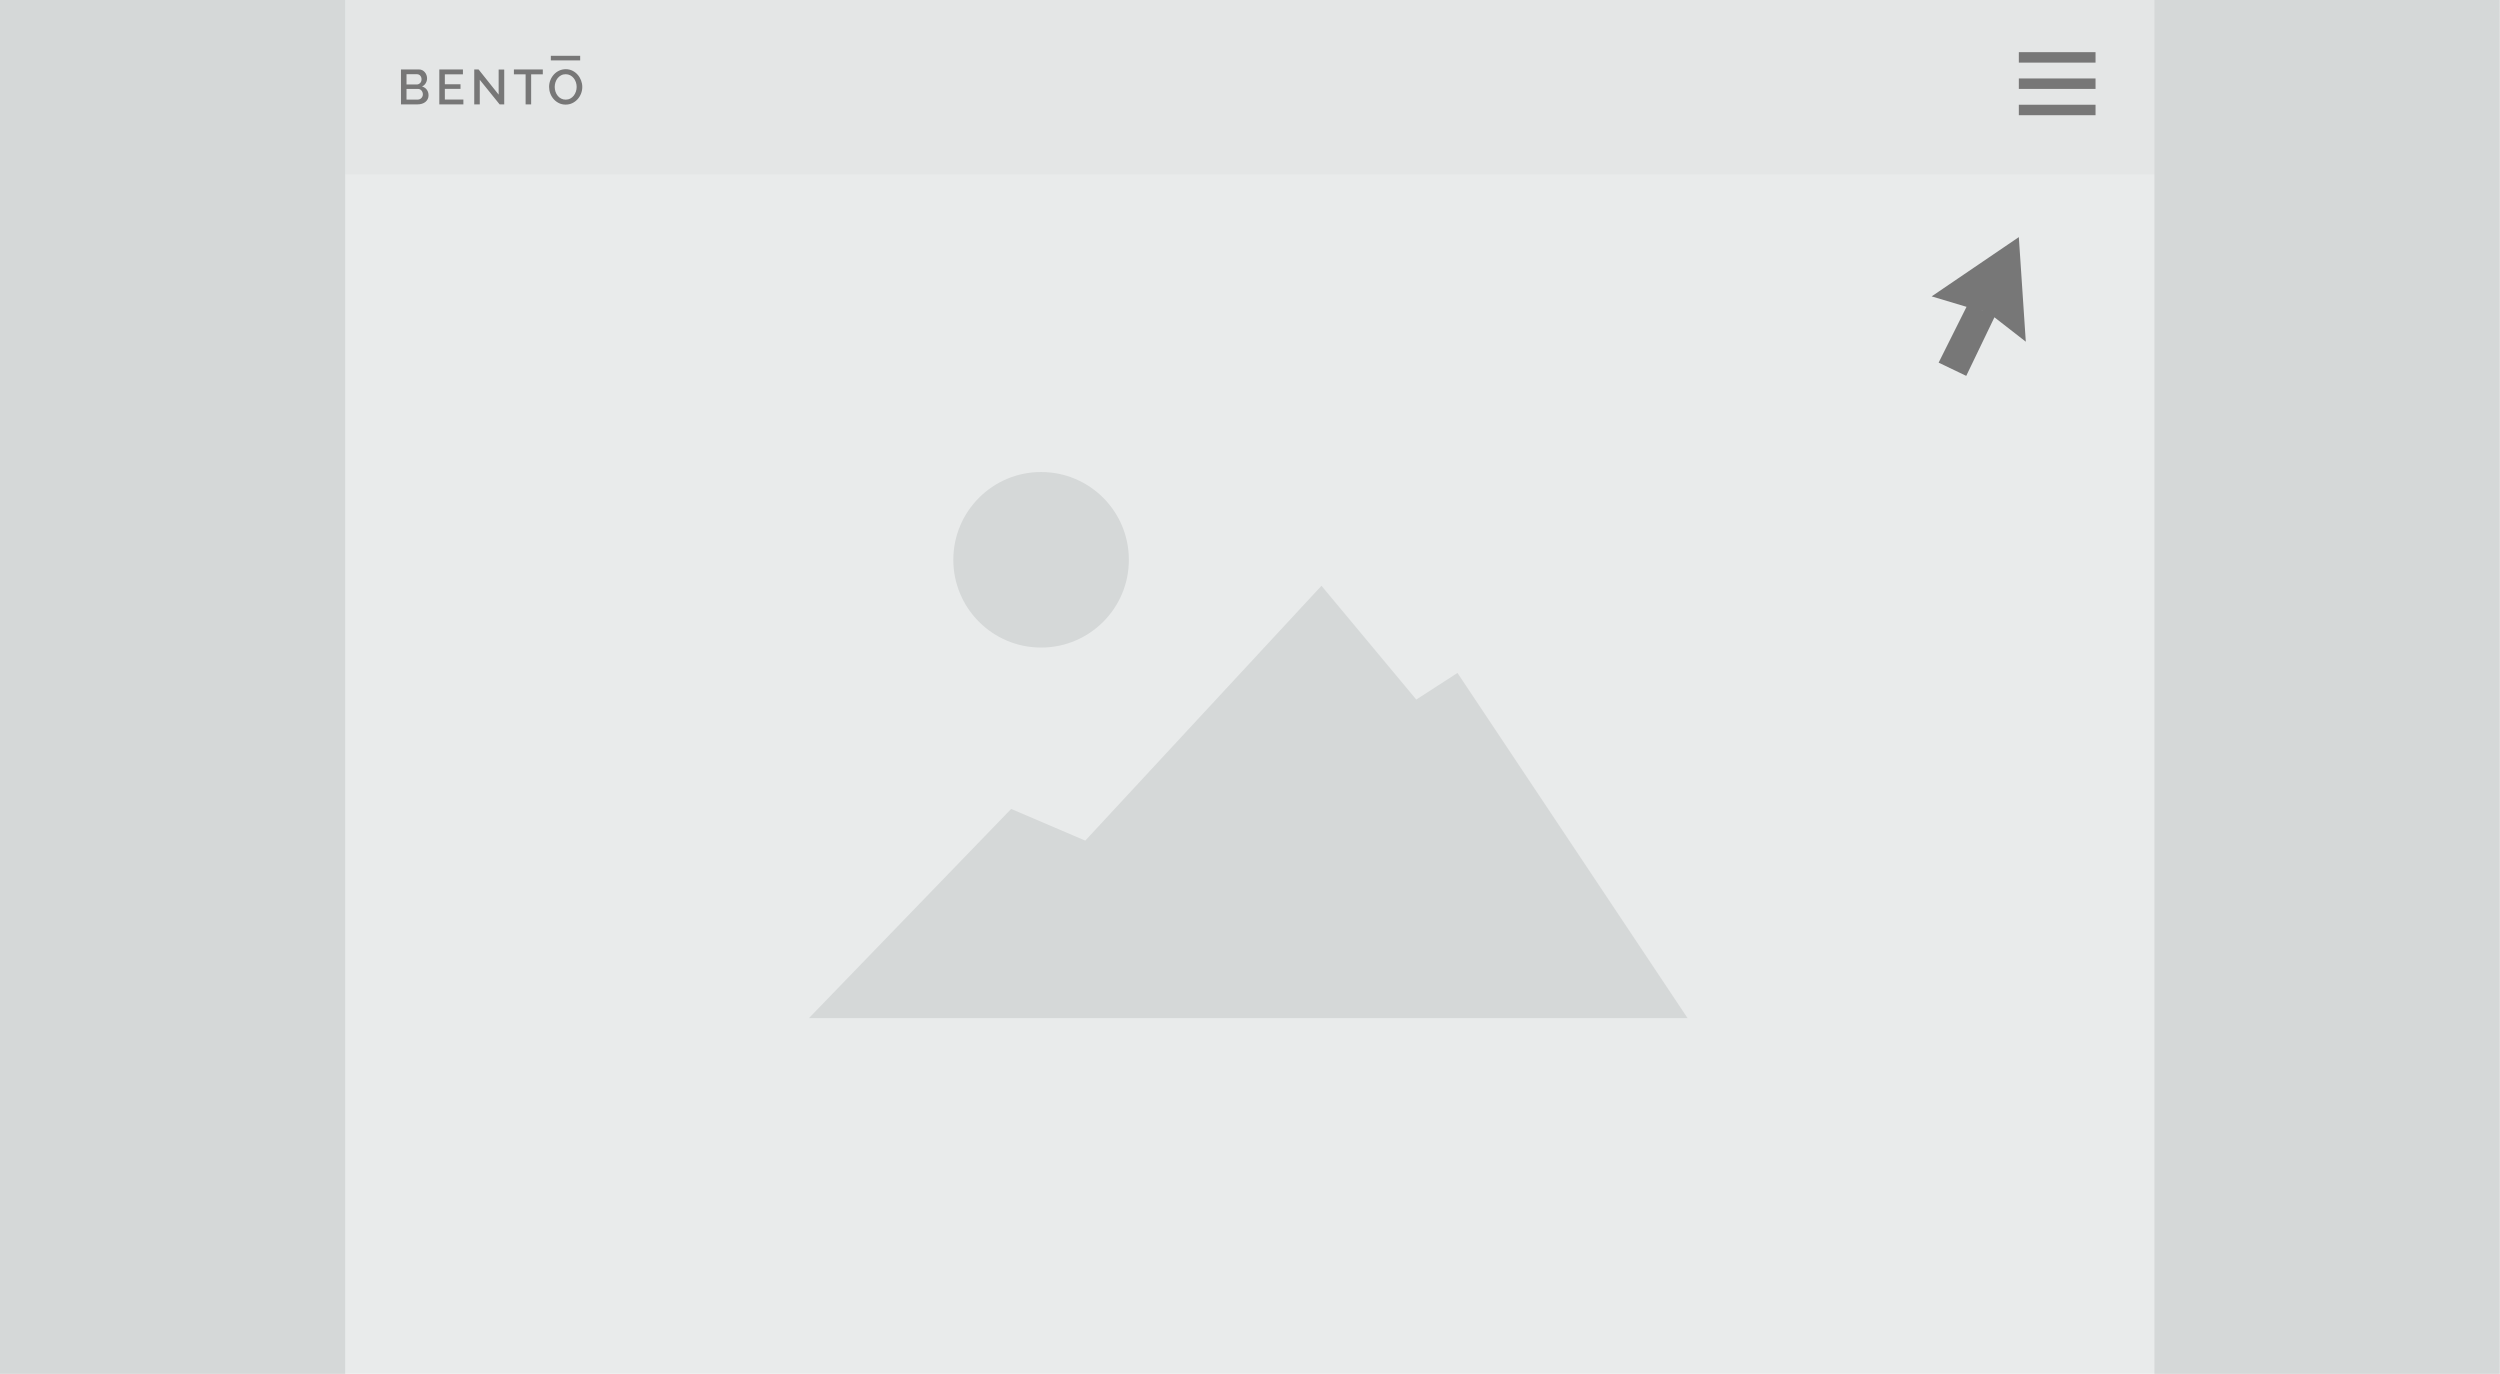 <?xml version="1.0" encoding="utf-8"?>
<!DOCTYPE svg PUBLIC "-//W3C//DTD SVG 1.1//EN" "http://www.w3.org/Graphics/SVG/1.1/DTD/svg11.dtd">
<svg version="1.1" id="bento_features_navigation" xmlns="http://www.w3.org/2000/svg" xmlns:xlink="http://www.w3.org/1999/xlink"
	 x="0px" y="0px" width="717px" height="394px" viewBox="0 0 717 394" enable-background="new 0 0 717 394" xml:space="preserve">
<g id="Ebene_1_1_" opacity="0.5">
</g>
<g>
	<rect x="0" y="0" opacity="0.5" fill="#D5D8D8" enable-background="new    " width="717" height="394"/>
	<rect x="99" y="0" opacity="0.3" fill="#D5D8D8" enable-background="new    " width="520" height="50"/>
	<rect x="617.887" y="0" fill="#D5D8D8" width="99" height="394"/>
	<rect y="0" fill="#D5D8D8" width="99" height="394"/>
	<g>
		<polygon fill="#D5D8D8" points="232,292.001 290,232 311.254,241.09 379,168 406.19,200.637 418,193 484,292.001 		"/>
		<path fill="#D5D8D8" d="M298.58,135.374c13.922,0,25.178,11.271,25.178,25.177c0,13.898-11.256,25.17-25.178,25.17
			c-13.883,0-25.168-11.271-25.168-25.17C273.412,146.645,284.693,135.374,298.58,135.374z"/>
	</g>
	<path id="logo_x5F_path" fill="#777777" d="M121.036,24.8c0.462-0.207,0.819-0.527,1.069-0.954c0.25-0.426,0.375-0.886,0.375-1.373
		c0-0.312-0.055-0.62-0.163-0.924c-0.108-0.305-0.26-0.579-0.46-0.82c-0.2-0.24-0.438-0.435-0.724-0.584
		c-0.282-0.15-0.599-0.226-0.948-0.226H115v10.015h4.802c0.424,0,0.827-0.06,1.206-0.177c0.377-0.116,0.708-0.287,0.985-0.507
		c0.277-0.22,0.5-0.493,0.665-0.811c0.165-0.319,0.248-0.682,0.248-1.088c0-0.639-0.168-1.18-0.501-1.627
		C122.069,25.277,121.612,24.969,121.036,24.8z M116.586,21.287h3.005c0.377,0,0.691,0.139,0.936,0.417
		c0.246,0.278,0.369,0.632,0.369,1.064c0,0.217-0.035,0.414-0.107,0.594c-0.069,0.179-0.171,0.332-0.297,0.456
		c-0.127,0.129-0.273,0.228-0.439,0.304c-0.165,0.076-0.348,0.111-0.545,0.111h-2.918v-2.947L116.586,21.287L116.586,21.287z
		 M121.164,27.642c-0.076,0.182-0.18,0.342-0.312,0.48c-0.133,0.137-0.287,0.244-0.467,0.323c-0.179,0.082-0.375,0.12-0.582,0.12
		h-3.216v-3.06h3.316c0.197,0,0.382,0.041,0.552,0.129c0.169,0.084,0.313,0.196,0.434,0.339c0.116,0.14,0.211,0.307,0.282,0.493
		c0.071,0.189,0.109,0.388,0.109,0.593C121.278,27.265,121.24,27.458,121.164,27.642z M127.582,25.478h4.493v-1.312h-4.493v-2.85
		h5.185V19.92h-6.771v10.015h6.901v-1.397h-5.314L127.582,25.478L127.582,25.478z M143.012,27.141l-5.754-7.219h-1.247v10.015h1.586
		v-7.054l5.697,7.054h1.319v-10h-1.601V27.141L143.012,27.141z M147.389,21.315h3.357v8.618h1.588v-8.618h3.344V19.92h-8.288
		L147.389,21.315L147.389,21.315z M166.661,23.085c-0.227-0.606-0.549-1.151-0.964-1.629c-0.416-0.48-0.914-0.869-1.497-1.165
		c-0.58-0.296-1.225-0.444-1.933-0.444c-0.688,0-1.327,0.138-1.912,0.415c-0.586,0.276-1.091,0.651-1.516,1.121
		c-0.424,0.471-0.758,1.01-0.999,1.621c-0.241,0.61-0.361,1.25-0.361,1.917c0,0.639,0.112,1.266,0.339,1.877s0.55,1.154,0.971,1.63
		c0.418,0.475,0.92,0.854,1.501,1.142S161.517,30,162.224,30c0.69,0,1.326-0.137,1.908-0.416c0.58-0.277,1.082-0.649,1.507-1.114
		c0.423-0.465,0.757-1.002,0.998-1.615c0.242-0.612,0.362-1.25,0.362-1.918C167.002,24.312,166.886,23.692,166.661,23.085z
		 M165.173,26.251c-0.144,0.434-0.348,0.823-0.618,1.171c-0.268,0.346-0.6,0.628-0.991,0.837c-0.393,0.211-0.835,0.318-1.327,0.318
		c-0.479,0-0.916-0.102-1.303-0.303c-0.387-0.201-0.718-0.473-0.988-0.812c-0.274-0.337-0.484-0.727-0.633-1.169
		c-0.147-0.442-0.22-0.901-0.22-1.368c0-0.451,0.071-0.896,0.212-1.333c0.141-0.436,0.348-0.826,0.616-1.164
		c0.268-0.339,0.6-0.613,0.992-0.824c0.394-0.213,0.833-0.318,1.325-0.318c0.472,0,0.903,0.102,1.29,0.303
		c0.385,0.202,0.717,0.47,0.991,0.803c0.272,0.335,0.486,0.721,0.636,1.157c0.151,0.437,0.227,0.896,0.227,1.375
		C165.387,25.378,165.314,25.82,165.173,26.251z M166.393,16h-8.413v1.322h8.413V16z"/>
	<path fill="#777777" d="M581,98l-2-30l-25,17l10,3l-8,16l7.916,3.801L572,91L581,98z M568.348,88.969l0.154,0.043l0.129,0.096
		L568.348,88.969z"/>
	<g>
		<rect x="579" y="14.96" fill="#777777" width="22" height="3"/>
		<rect x="579" y="22.501" fill="#777777" width="22" height="3"/>
		<rect x="579" y="30.041" fill="#777777" width="22" height="3"/>
	</g>
</g>
</svg>
